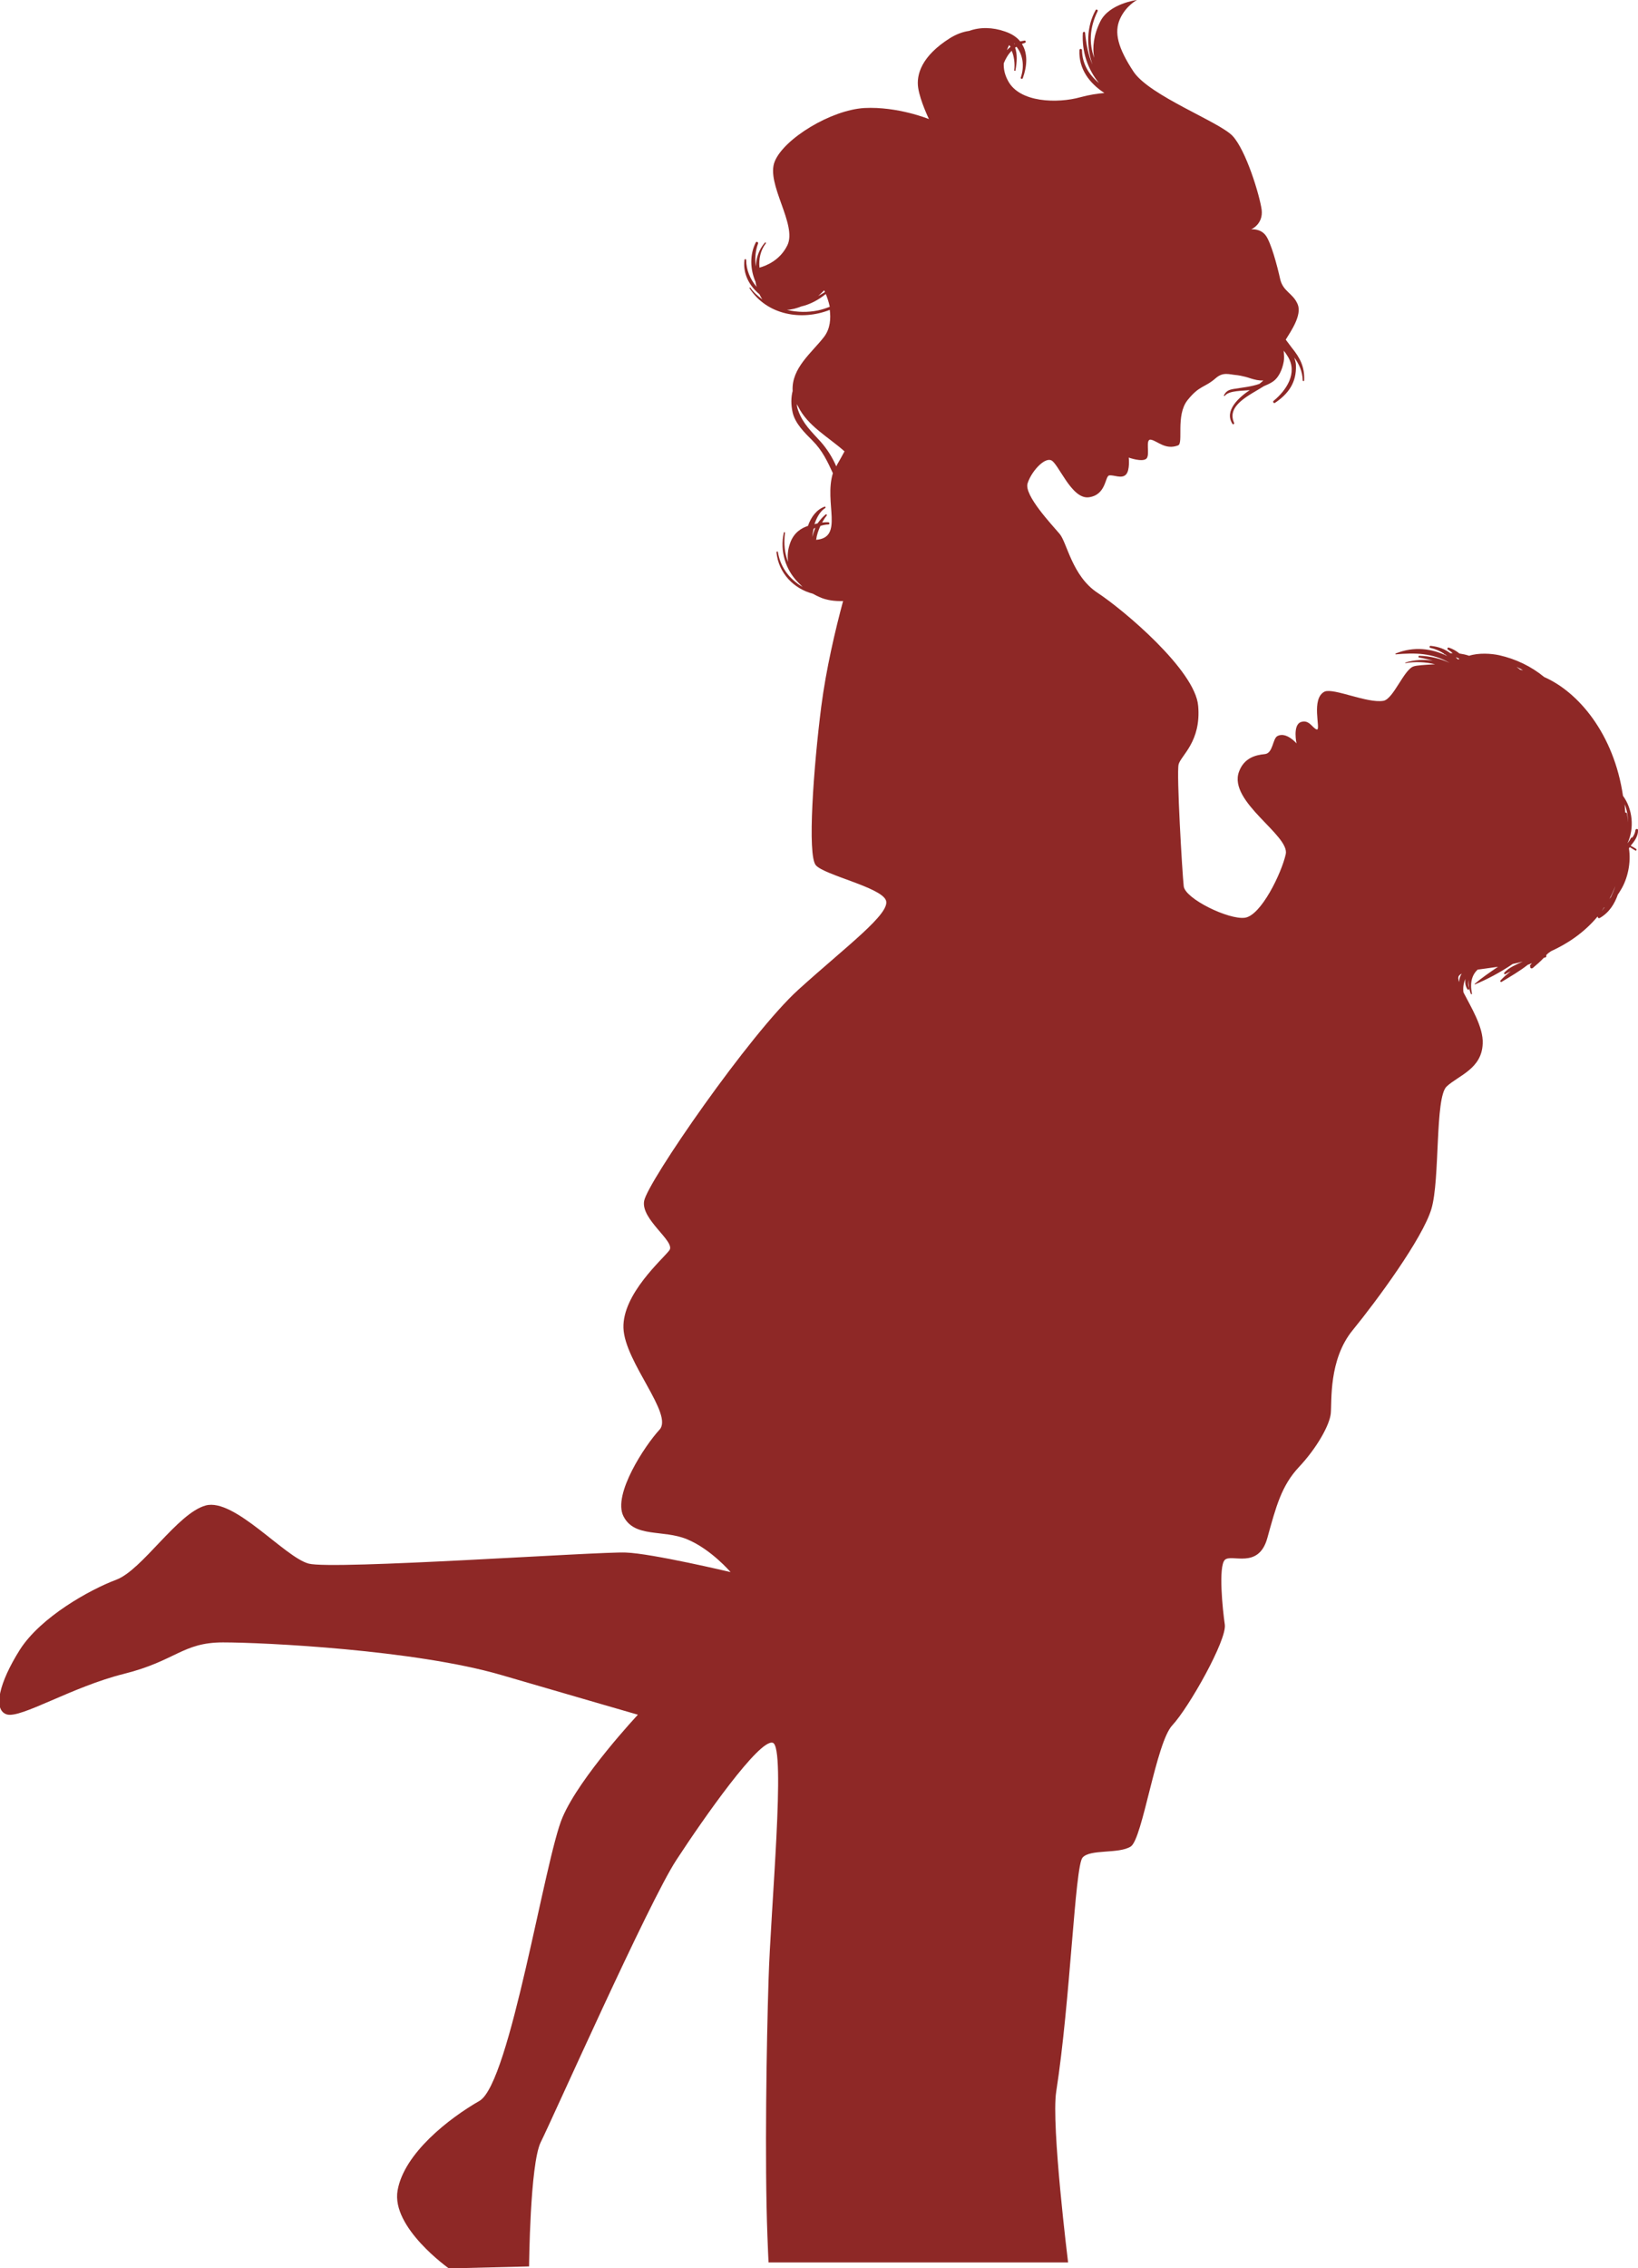 <?xml version="1.0" encoding="utf-8"?>
<!-- Generator: Adobe Illustrator 18.1.1, SVG Export Plug-In . SVG Version: 6.00 Build 0)  -->
<svg version="1.1" id="Layer_1" xmlns="http://www.w3.org/2000/svg" xmlns:xlink="http://www.w3.org/1999/xlink" x="0px" y="0px"
	 viewBox="0 0 578 800" enable-background="new 0 0 578 800" xml:space="preserve">
<g>
	<path fill="none" d="M286.6,189.4c0.2-1.1,0.6-2.2,1.1-3.3c-0.2,0.1-0.4,0.2-0.6,0.4C286.9,187.5,286.7,188.5,286.6,189.4z"/>
	<path fill="none" d="M282.7,108.1c-1.5,0.6-3.2,1.1-5,1.2c3.6,0.8,7.4,0.9,10.9,0.2c1.5-0.3,2.9-0.8,4.2-1.3
		c-0.4-1.9-1-3.5-1.4-4.5C288.8,105.8,285.8,107.4,282.7,108.1z"/>
	<path fill="none" d="M290.8,102.4c0,0-0.8,0.9-2.2,2c0.8-0.4,1.6-0.9,2.4-1.4C290.9,102.7,290.8,102.4,290.8,102.4z"/>
	<path fill="none" d="M281.4,143.4c-0.1-0.3-0.3-0.5-0.4-0.8c0.1,0.8,0.3,1.6,0.5,2.4c1.6,4.5,4.8,7.3,7.8,10.8
		c2.4,2.7,4.3,5.6,5.6,8.8c0.2-0.5,0.5-1,0.8-1.5c0.8-1.2,1.4-2.5,2-3.7C292.1,154.2,284.8,150.3,281.4,143.4z"/>
	<path fill="none" d="M356.1,15.9c-0.3,0.5-0.6,1.1-0.8,1.8c0.4-0.4,0.8-0.8,1.3-1.2C356.4,16.3,356.2,16.1,356.1,15.9z"/>
	<path fill="none" d="M395.1,32.7C395.1,32.7,395,32.7,395.1,32.7C395,32.6,395,32.7,395.1,32.7L395.1,32.7z"/>
	<path fill="none" d="M536.4,236.2c0.4,0.1,0.7,0.2,1,0.2c-0.8-0.4-1.5-0.8-2.3-1.2C535.6,235.6,536,235.9,536.4,236.2z"/>
	<path fill="none" d="M358.1,15.5c-0.1-0.1-0.2-0.2-0.3-0.3c0.1,0.1,0.1,0.2,0.2,0.3C358,15.5,358.1,15.5,358.1,15.5z"/>
	<path fill="none" d="M565.1,321.6C565.1,321.5,565.1,321.5,565.1,321.6C565.1,321.5,565.1,321.5,565.1,321.6z"/>
	<path fill="none" d="M514.8,344.2c-0.3,0.5-0.3,1.2,0,2.2c0-1.1,0.3-2.1,0.9-3C515.4,343.6,515,343.9,514.8,344.2z"/>
	<path fill="none" d="M514.8,232.5c0.1,0,0.2,0,0.3,0c-0.1-0.1-0.2-0.2-0.3-0.3c-0.3-0.1-0.7-0.2-1-0.3c0.3,0.3,0.6,0.5,0.8,0.8
		C514.6,232.6,514.7,232.5,514.8,232.5z"/>
	<path fill="none" d="M567.9,317.1c0.2-0.2,0.4-0.4,0.5-0.6c0.6-1.2,1.2-2.5,1.6-4C569.4,314.1,568.7,315.6,567.9,317.1z"/>
	<path fill="none" d="M566.2,320c-0.1,0-0.1,0.1-0.2,0.1c-0.3,0.4-0.5,0.8-0.8,1.2C565.6,320.9,565.9,320.4,566.2,320z"/>
	<path fill="none" d="M574.1,287c0.2,1,0.3,2,0.3,3c0.1-1.9-0.3-4-1.2-6.2c0.1,0.9,0.2,1.9,0.2,2.9C573.7,286.6,574,286.7,574.1,287
		z"/>
	<path fill="#8e2826" d="M577.3,299.4c-0.6-0.4-1.3-0.8-1.9-1.1c1.4-1.6,2.7-3.5,2.6-5.5c0-0.6-0.8-0.5-0.9,0
		c-0.1,0.9-0.5,1.8-1.1,2.6c-0.2,0-0.4,0-0.5,0.2c-0.3,0.6-0.7,1.2-1.1,1.7c0,0-0.1,0.1-0.1,0.1c2.5-5.3,1.8-12.1-1.6-16.7
		c-3.2-21.8-15.7-36.6-27.8-41.9c-4.6-3.8-10.1-6.4-15.9-7.7c-2.8-0.6-7.2-0.9-10.6,0.2c-1.1-0.4-2.2-0.6-3.4-0.8
		c-1.1-0.9-2.3-1.6-3.8-2.1c-0.4-0.1-0.6,0.5-0.3,0.7c0.6,0.4,1.2,0.8,1.7,1.3c-0.3,0-0.5,0-0.8,0c-1.9-1.4-4-2.3-7-2.6
		c-0.4,0-0.5,0.6-0.1,0.7c1.8,0.4,3.4,1.1,4.9,2.1c0,0.1,0,0.2,0.1,0.2c0.1,0,0.1,0,0.2,0c0.3,0.2,0.5,0.4,0.8,0.6
		c-5.5-2.7-11.8-3.5-18.2-0.9c-0.2,0.1-0.1,0.3,0,0.3c6.8-0.6,13-0.5,19,3c-3.2-1.5-6.8-2.4-10.7-2.5c-0.3,0-0.4,0.5-0.1,0.6
		c1.7,0.3,3.3,0.7,4.9,1.1c-3.2-0.4-6.5-0.3-9.7,0.7c-0.1,0-0.1,0.2,0.1,0.2c3.5-0.6,7-0.4,10.4,0.4c-3.7,0.2-6.5,0.4-7.4,0.7
		c-3.5,0.8-7.3,11.7-10.9,12.2c-5.7,0.9-17.2-4.5-20.6-3.3c-5.1,2.4-1.3,13.6-2.8,13.4c-1.5-0.3-2.7-3.7-5.7-2.6
		c-2.9,1.1-1.5,7.5-1.5,7.5s-3.6-4.2-6.7-2.6c-1.8,0.9-1.5,6.2-4.6,6.4c-3.1,0.3-7.2,1.3-9,6.2c-3.9,10.6,18,22.4,16.5,29.1
		c-1.5,6.7-8.7,21.6-14.4,22.4c-5.7,0.8-21.1-6.7-21.6-11.1c-0.5-4.4-2.6-39.9-1.8-43c0.8-3.1,8-8,6.9-20.6
		c-1-12.6-26.5-34-35.5-39.9c-9-5.9-10.8-17.8-13.4-20.8c-2.6-3.1-12.6-13.6-11.3-17.8c1.3-4.1,5.7-9,8.2-8.2
		c2.6,0.8,7.2,13.9,13.4,13.1c6.2-0.8,5.7-7.5,7.2-7.7c1.5-0.3,4.4,1.3,5.9-0.3c1.5-1.5,1-6,1-6s4.7,1.7,6.2,0.4
		c1.5-1.3-0.6-7.2,1.7-6.7c2.3,0.5,5.1,3.7,9.5,2c2-0.7-0.9-10.5,3.3-15.9c4.3-5.4,6-4.3,10.1-7.9c2.6-2.2,4.7-1.2,7.2-1
		c0,0,2.2,0.2,5.1,1.2c1.3,0.4,2.8,0.8,4.4,0.7c-0.4,0.4-0.9,0.8-1.4,1.2c-2.8,1-6.1,1.3-8.5,1.7c-2,0.3-3.1,0.6-4,2.3
		c-0.1,0.2,0.2,0.4,0.3,0.2c1.5-1.9,6.3-1.7,8.8-2c-3.9,2.6-9.1,7.3-6.1,11.9c0.2,0.4,0.7,0,0.6-0.3c-2.9-6.3,5.7-9.9,10.5-13
		c0.9-0.4,1.7-0.7,2.5-1.2c2.7-1.4,4-4.7,4.5-7.5c0.2-1.1,0.1-2.4,0-3.8c0.5,0.6,1,1.3,1.4,2c3.7,5.9-0.6,12.1-5,15.7
		c-0.4,0.3,0.1,1,0.5,0.7c4.9-3.3,7.6-7.3,7.4-13.2c0-0.9-0.3-1.9-0.6-2.8c1.7,2.3,2.9,4.9,3,8.1c0,0.3,0.5,0.3,0.5,0
		c0.2-4.8-1.4-7.9-4.4-11.6c-0.7-0.9-1.4-1.9-2.1-2.8c1.9-3.1,5.8-8.7,4.2-12.5c-1.7-4-5.2-4.4-6.2-9c-1-4.5-3.2-12.8-5.1-15.3
		c-1.9-2.5-5.1-2.1-5.1-2.1s4.3-1.8,3.7-6.9c-0.7-5.1-5.5-21-10.3-26.1c-4.8-5-29.2-14.1-34.9-22.6c-5.6-8.5-6.9-13.9-4.8-18.6
		c2.1-4.7,6-6.7,6-6.7s-9.7,1.2-12.9,7.5c-2.4,4.8-2.9,9.3-2.2,12.9c-1.8-5-1.7-10.5,1.2-16.4c0.3-0.5-0.5-0.9-0.7-0.4
		c-3.2,5.8-3.3,12.8-1.1,19.2c-1.5-3.4-2.2-7.2-2.6-11.2c0-0.5-0.7-0.5-0.8,0c-0.4,6.8,1.8,12.9,5.7,17.7c-3.5-2.9-5.9-6.7-6-11.6
		c0-0.6-0.9-0.6-0.9,0c-0.3,6.7,3.6,11.7,8.8,15.1c-2.3,0.2-5.2,0.6-8.5,1.5c-7.9,2.2-21.4,2-25.5-5.8c-1.2-2.2-1.6-4.3-1.5-6.2
		c0.7-1.7,1.6-3.2,2.8-4.4c0.8,1.9,1.2,4.3,0.9,6.9c0,0.2,0.4,0.3,0.4,0.1c0.6-3.1,0.7-5.8-0.1-8.1c0.2-0.1,0.3-0.2,0.5-0.3
		c2.2,2.8,2.9,6.7,1.5,10.9c-0.1,0.4,0.5,0.6,0.7,0.2c1.6-4.4,1.8-8.8-0.3-12.1c0.4-0.1,0.7-0.3,1.1-0.4c0.4-0.1,0.3-0.8-0.1-0.8
		c-0.6,0.1-1.1,0.2-1.6,0.3c-1.2-1.5-3-2.7-5.4-3.5c-4.3-1.5-8.8-1.6-12.6-0.2c-2.2,0.3-4.4,1.1-6.7,2.5c-10.2,6.4-12,13-11.3,17.6
		c0.7,4.6,3.8,11,3.8,11s-11-4.5-22.8-3.9c-11.8,0.7-28.3,10.8-31.6,18.8c-3.3,7.9,8.1,22.4,4.4,29.7c-2.6,5.2-7.3,7.1-9.8,7.8
		c-0.3-3.1,0.4-6.2,2.2-8.5c0.2-0.2-0.1-0.6-0.3-0.3c-2.1,2.4-3.1,5.4-3.2,8.4c-0.4-2.8-0.1-5.7,0.8-8.1c0.2-0.5-0.6-0.8-0.8-0.4
		c-2.2,4.3-2,9.5-0.1,13.9c0.1,0.6,0.2,1.2,0.4,1.8c-2.3-2.7-3.7-6.1-3.7-9.5c0-0.4-0.6-0.4-0.6,0c-0.6,4.9,1.7,9.1,5.3,12.1
		c0.3,0.6,0.6,1.2,1,1.8c-1.6-1.2-3.1-2.5-4.2-4.1c-0.1-0.2-0.4,0-0.3,0.2c6.2,9.5,18.4,11.5,28.3,7.6c0.4,3,0.2,6.6-2,9.5
		c-4.2,5.5-11.6,11-11.1,19.1c-0.6,2.3-0.6,4.9,0,7.6c0.9,3.9,4.3,7.2,7,9.9c3.5,3.5,5.3,7.4,7.2,11.5c-3.2,10.5,4,22.7-5.9,23.5
		c0.2-1.7,0.8-3.4,1.5-4.9c0.9-0.3,1.9-0.5,2.8-0.5c0.5,0,0.5-0.7,0-0.8c-0.7,0-1.4,0-2.2,0.1c0.5-0.9,1-1.7,1.6-2.4
		c0.2-0.3-0.1-0.7-0.4-0.4c-1.1,0.9-2,2-2.8,3.1c-0.4,0.1-0.7,0.2-1.1,0.3c0.8-2.4,2-4.6,3.8-5.7c0.2-0.1,0.1-0.6-0.2-0.5
		c-2.8,1-4.8,3.6-5.9,6.8c-2.2,0.7-5,2.3-6.3,6.1c-0.8,2.2-1,4.4-0.7,6.6c-1.2-2.9-1.6-6.4-1.1-10.3c0-0.2-0.3-0.3-0.4-0.1
		c-1.5,6.8,0.7,13.2,5,17.6c0.5,0.5,1,1,1.6,1.6c-0.7-0.4-1.5-0.9-2.2-1.5c-3.5-2.7-5.8-6.4-6.5-10.8c0-0.3-0.5-0.2-0.5,0.1
		c0.7,7.4,6.2,12.9,12.8,14.6c0.7,0.4,1.5,0.8,2.4,1.2c2.4,1.1,5.3,1.5,8.3,1.4c-2.7,10-6,24-7.7,37.2c-2.7,21.2-5,52.5-1.9,56
		c3.1,3.5,22.8,7.7,24.7,12.3c1.9,4.6-13.9,16.2-30.9,31.6c-17,15.4-53.3,67.9-54.4,74.5c-1.2,6.6,11.2,14.3,8.9,17.4
		c-2.3,3.1-16.6,15.4-16.2,27.4c0.4,12,17.8,30.5,12.7,35.9c-5,5.4-16.6,22.8-12.7,30.5c3.9,7.7,13.9,4.6,22.4,8.1
		c8.5,3.5,15.4,11.6,15.4,11.6s-27.8-6.6-37-6.9c-9.3-0.4-103.4,6.2-111.9,3.9c-8.5-2.3-26.2-23.2-36.3-20.5
		c-10,2.7-22.4,22.8-31.6,26.2c-9.3,3.5-26.6,13.1-34,24.7c-7.3,11.6-9.6,21.2-4.6,22.8c5,1.5,22.9-9.7,41.3-14.3
		c18.4-4.6,20.7-11.1,35-11.1c14.3,0,67.7,2.6,98.2,11.5c30.5,8.9,48.2,14,48.2,14s-20.5,21.9-26.6,36.2
		c-6.2,14.3-18.5,93.8-29.3,100c-10.8,6.2-26.6,18.5-28.9,31.6c-2.3,13.1,18.1,27.5,18.1,27.5l28.3-0.7c0,0,0.3-36,4.1-43.8
		c3.9-7.7,38.2-84.9,47.9-99.6c9.6-14.7,29.3-42.8,34-41.3s-0.8,59-1.5,83.7c-0.7,21.8-1.4,63.9-0.4,90.2c0.1,3.4,0.4,9.4,0.4,9.4
		l105.7,0c0,0-6-48.4-4.2-60.2c5-32,6.6-79.5,9.3-82.6c2.7-3.1,12.7-1.2,17-3.9c4.2-2.7,8.9-36.7,14.7-42.8
		c5.8-6.2,19.3-30.1,18.5-35.5c-0.8-5.4-2.3-20.5,0-22.8c2.3-2.3,11.9,3.5,15-7.7c3.1-11.2,5-18.5,11.2-25.1
		c6.2-6.6,10.8-14.7,11.2-18.9c0.4-4.2-0.8-18.9,7.7-29.3c8.5-10.4,24.7-32.4,27.8-42.8c3.1-10.4,1.2-39.4,5.4-43.2
		c4.2-3.9,12.4-6.2,12.7-15.1c0.3-5.8-4.2-13-6.8-18.1c0,0,0,0,0,0c-0.2-1.9,0.1-3.4,0.7-4.7c-0.2,1.3,0,2.5,0.7,3.6
		c0.3,0.4,0.8,0.1,0.6-0.4c-0.4-0.9-0.4-1.8-0.2-2.9c-0.1,1.6,0.2,3.3,0.8,4.9c0.1,0.3,0.5,0.2,0.4-0.1c-0.8-3.9,0.1-6.6,2-8.4
		c2.1-0.3,4.5-0.6,7.2-1c-2.8,1.9-5.6,3.8-8.2,6c-0.1,0.1,0,0.3,0.1,0.2c4.1-1.7,8.9-4.2,13.3-7.2c1.1-0.2,2.2-0.5,3.3-0.8
		c0.1,0,0.2-0.1,0.3-0.1c-2.4,1.2-4.8,2-6.6,4c-0.2,0.2,0.1,0.7,0.4,0.5c0.6-0.4,1.3-0.7,1.9-1c-1.3,1-2.5,2-3.6,3.2
		c-0.3,0.3,0.1,0.7,0.4,0.5c3.3-2,6.4-3.8,9.2-6c0.5-0.2,1-0.4,1.5-0.6c-0.2,0.2-0.4,0.4-0.6,0.7c-0.2,0.2-0.1,0.4,0,0.5
		c-0.2,0.5,0.4,0.9,0.9,0.5c1.3-1.1,2.7-2.3,3.9-3.6c0.2,0,0.4-0.1,0.5-0.1c0.4-0.1,0.4-0.5,0.3-0.8c0.2-0.2,0.4-0.4,0.6-0.6
		c0.4-0.3,0.7-0.5,1.1-0.8c5.5-2.5,11.5-6.3,16.5-12.3c-0.1,0.4,0.2,0.8,0.7,0.6c3.3-1.9,5.2-4.9,6.4-8.3c0.3-0.4,0.6-0.9,0.9-1.4
		c2.6-4.1,3.8-9.9,3-14.9c0.1-0.1,0.2-0.3,0.3-0.4c0.7,0.4,1.3,0.8,2,1.2C577.3,300.2,577.7,299.7,577.3,299.4z M395.1,32.7
		L395.1,32.7C395,32.7,395,32.6,395.1,32.7C395,32.7,395.1,32.7,395.1,32.7z M358.1,15.5c0,0-0.1,0-0.1,0.1
		c-0.1-0.1-0.1-0.2-0.2-0.3C357.9,15.3,358,15.4,358.1,15.5z M356.1,15.9c0.2,0.2,0.3,0.4,0.5,0.6c-0.5,0.4-0.9,0.8-1.3,1.2
		C355.5,17.1,355.8,16.4,356.1,15.9z M290.8,102.4c0,0,0.1,0.2,0.3,0.6c-0.8,0.5-1.6,1-2.4,1.4C290,103.3,290.8,102.4,290.8,102.4z
		 M288.6,109.5c-3.4,0.7-7.2,0.7-10.9-0.2c1.8-0.1,3.5-0.6,5-1.2c3.1-0.7,6.1-2.3,8.7-4.4c0.4,1,1,2.6,1.4,4.5
		C291.5,108.7,290.1,109.2,288.6,109.5z M286.6,189.4c0.1-0.9,0.3-1.9,0.5-2.9c0.2-0.1,0.4-0.2,0.6-0.4
		C287.3,187.2,286.9,188.3,286.6,189.4z M295.9,163c-0.3,0.5-0.6,1-0.8,1.5c-1.4-3.2-3.2-6.1-5.6-8.8c-3.1-3.4-6.2-6.3-7.8-10.8
		c-0.3-0.8-0.5-1.6-0.5-2.4c0.1,0.3,0.2,0.5,0.4,0.8c3.4,7,10.7,10.8,16.4,15.9C297.3,160.5,296.6,161.8,295.9,163z M536.4,236.2
		c-0.4-0.3-0.9-0.7-1.3-1c0.8,0.4,1.6,0.8,2.3,1.2C537.1,236.4,536.8,236.3,536.4,236.2z M567.9,317.1c0.8-1.4,1.5-3,2.1-4.6
		c-0.4,1.4-1,2.7-1.6,4C568.2,316.6,568.1,316.9,567.9,317.1z M566.2,320c-0.3,0.4-0.6,0.9-1,1.3c0.3-0.4,0.6-0.8,0.8-1.2
		C566.1,320.1,566.2,320,566.2,320z M574.4,290c0-1-0.1-2-0.3-3c-0.1-0.4-0.4-0.4-0.6-0.4c-0.1-1-0.1-1.9-0.2-2.9
		C574.2,286,574.5,288.1,574.4,290z M514.7,232.2c0.1,0.1,0.2,0.2,0.3,0.3c-0.1,0-0.2,0-0.3,0c-0.1,0-0.2,0.1-0.2,0.1
		c-0.3-0.3-0.6-0.5-0.8-0.8C514,231.9,514.4,232.1,514.7,232.2z M514.8,344.2c0.2-0.3,0.6-0.6,1-0.8c-0.6,0.9-0.9,1.9-0.9,3
		C514.5,345.4,514.5,344.6,514.8,344.2z M565.1,321.5C565.1,321.5,565.1,321.5,565.1,321.5C565.1,321.5,565.1,321.5,565.1,321.5z"/>
</g>
</svg>
